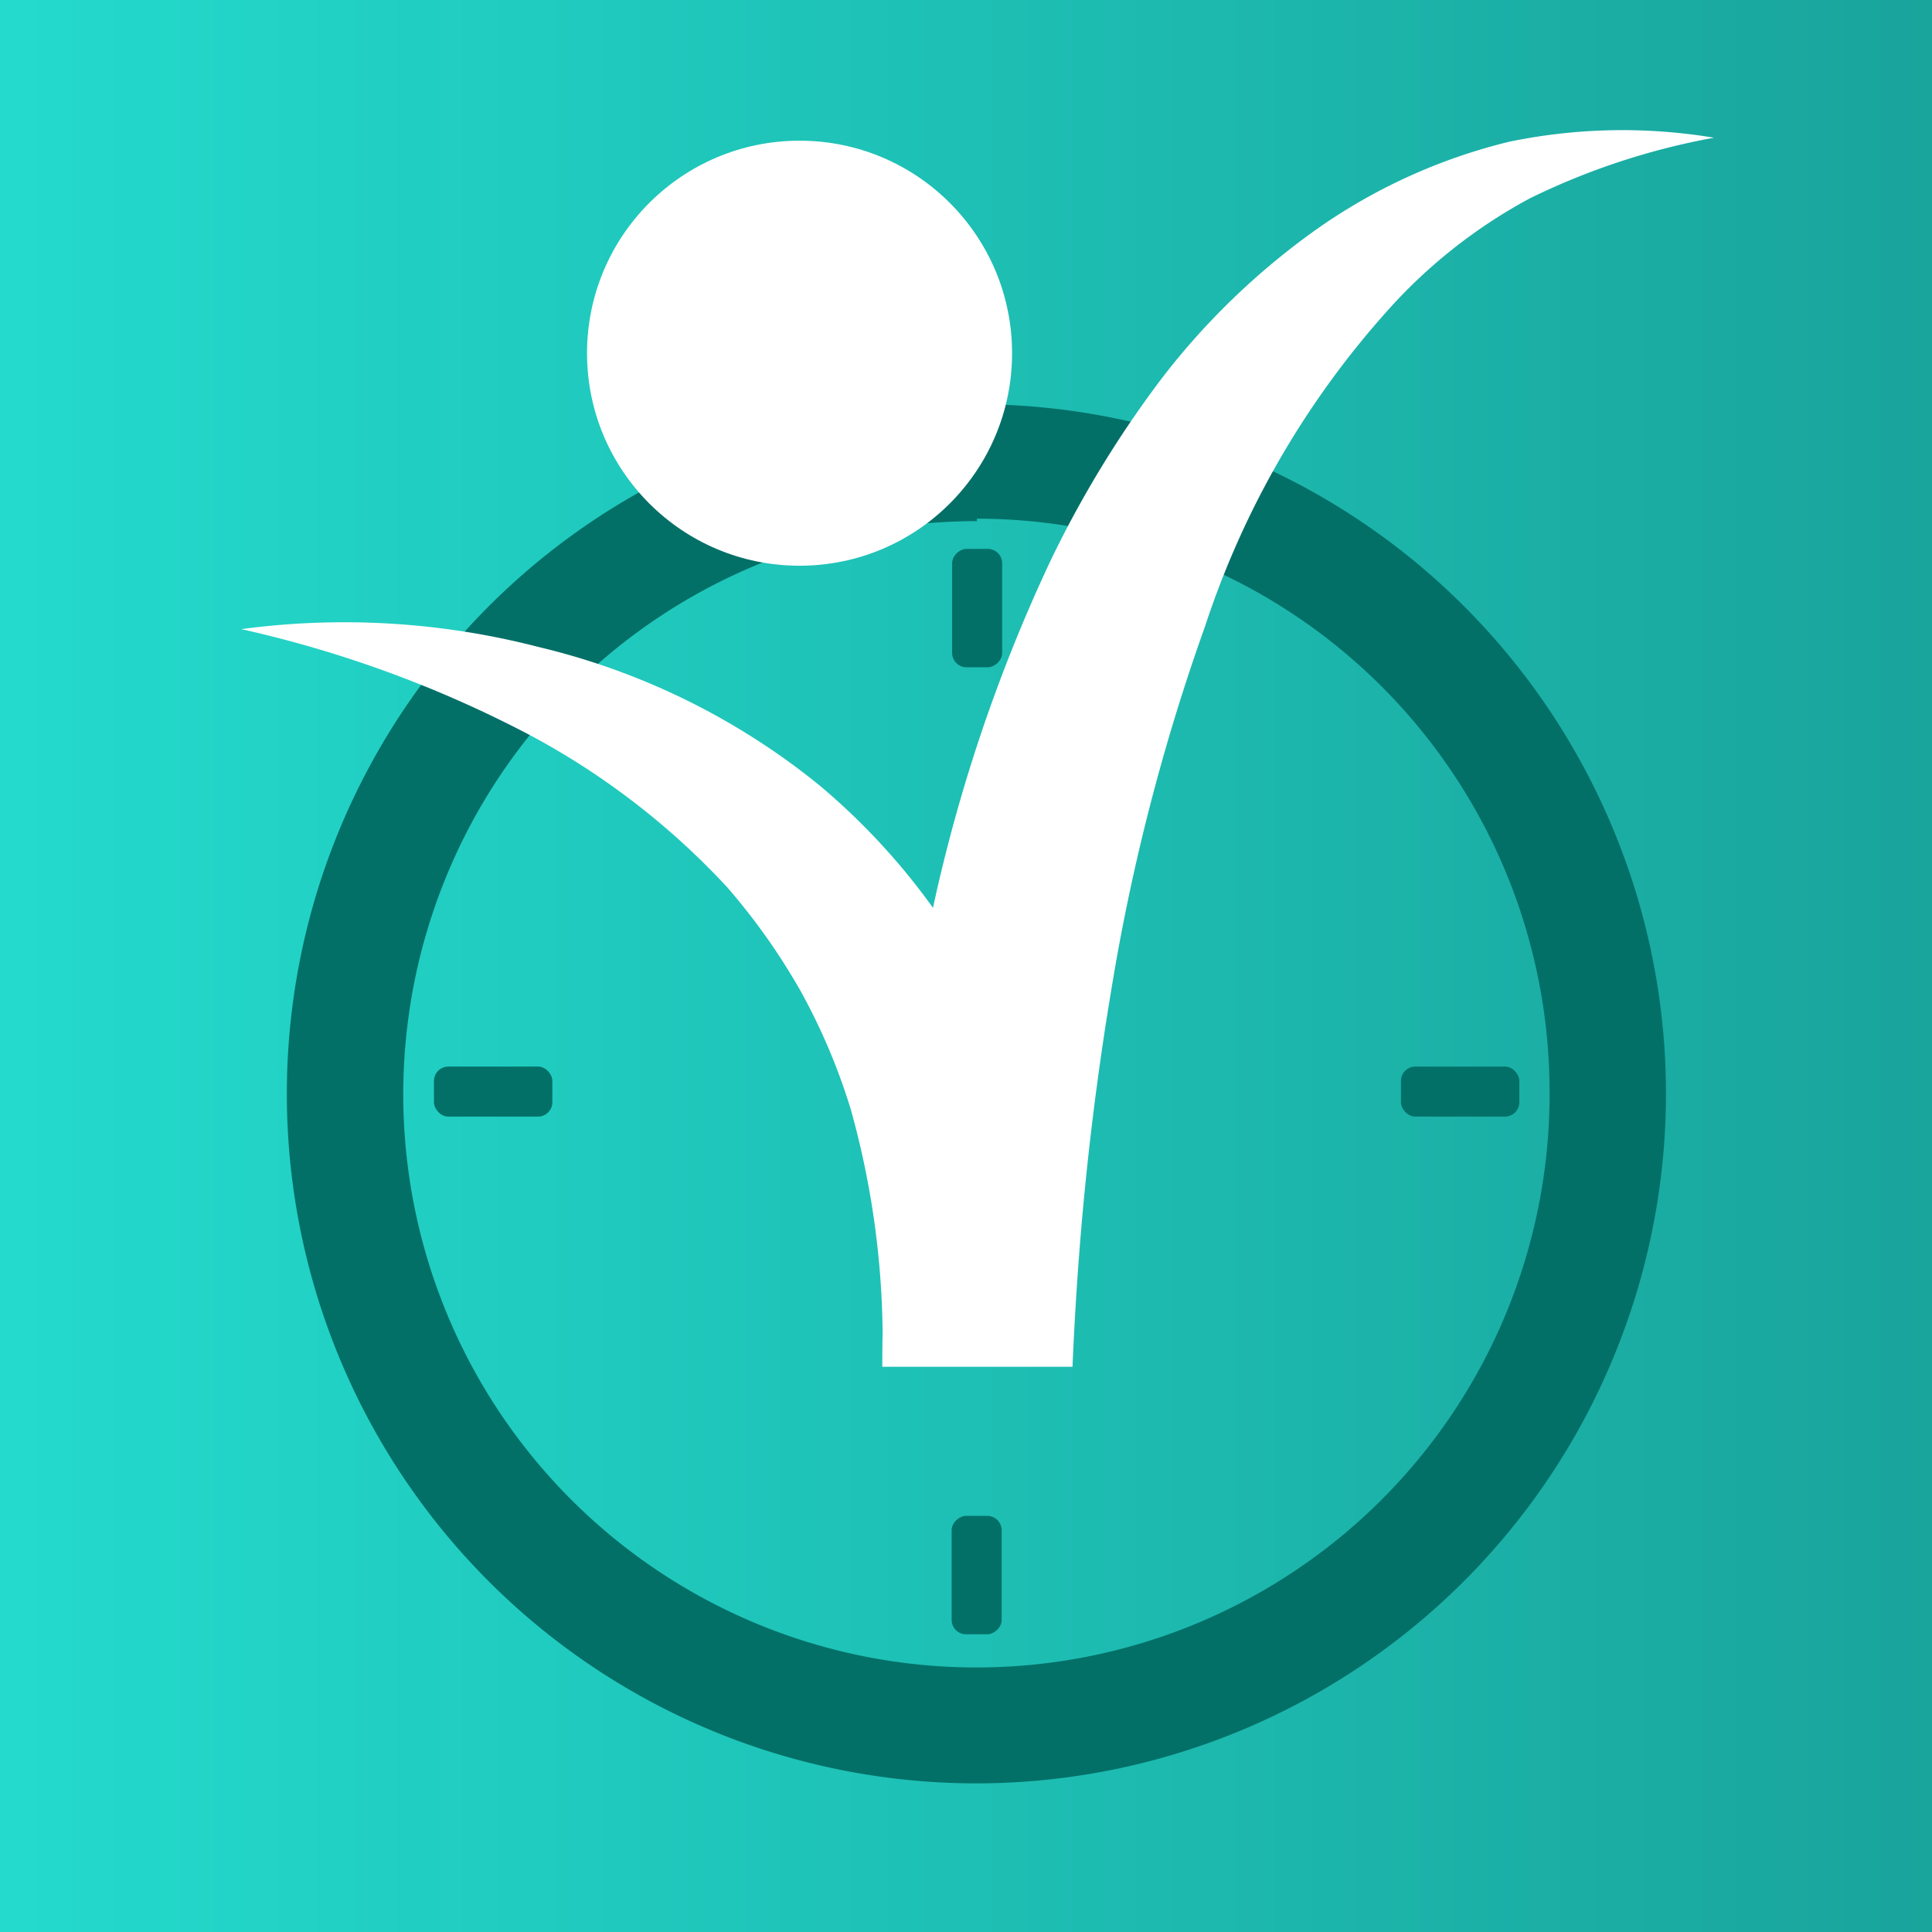 <svg xmlns="http://www.w3.org/2000/svg" xmlns:xlink="http://www.w3.org/1999/xlink" viewBox="0 0 39 39"><rect x="0" y="0" width="39" height="39" fill="#333333" stroke="none"/><defs><style>.cls-1{fill:url(#Unbenannter_Verlauf_59);}.cls-2{fill:#037068;}.cls-3{fill:#fff;}</style><linearGradient id="Unbenannter_Verlauf_59" y1="19.5" x2="39" y2="19.5" gradientTransform="translate(0 39) rotate(-90)" gradientUnits="userSpaceOnUse"><stop offset="0.01" stop-color="#23dacc"/><stop offset="1" stop-color="#19a49c"/></linearGradient></defs><g id="Ebene_2" data-name="Ebene 2"><g id="Ebene_1-2" data-name="Ebene 1"><rect class="cls-1" width="39" height="39" transform="translate(39) rotate(90)"/><path d="M16.84,17.93h0Z"/><path class="cls-2" d="M19.72,36A13.92,13.92,0,1,1,33.63,22,13.93,13.93,0,0,1,19.72,36Zm0-25.48A11.57,11.57,0,1,0,31.28,22,11.57,11.57,0,0,0,19.72,10.47Z"/><rect class="cls-2" x="18.53" y="11.76" width="2.39" height="1.01" rx="0.29" transform="translate(31.99 -7.45) rotate(90)"/><rect class="cls-2" x="18.53" y="31.29" width="2.39" height="1.01" rx="0.29" transform="translate(51.51 12.07) rotate(90)"/><rect class="cls-2" x="28.29" y="21.53" width="2.39" height="1.01" rx="0.29" transform="translate(58.96 44.07) rotate(-180)"/><rect class="cls-2" x="8.77" y="21.53" width="2.39" height="1.01" rx="0.29" transform="translate(19.92 44.07) rotate(-180)"/><path class="cls-3" d="M4.87,12.7a15.65,15.65,0,0,1,6,.36,14.2,14.2,0,0,1,5.68,2.8,13.47,13.47,0,0,1,3.85,5.33,18,18,0,0,1,1.21,6.38H17.81c0-1.46.1-2.8.22-4.18s.34-2.74.61-4.1a32.7,32.7,0,0,1,2.58-8,21.75,21.75,0,0,1,2.23-3.65,14.6,14.6,0,0,1,3.11-3,11.43,11.43,0,0,1,3.91-1.78,11.27,11.27,0,0,1,4.13-.08A14.22,14.22,0,0,0,30.89,4,10.52,10.52,0,0,0,28,6.28a17.9,17.9,0,0,0-3.67,6.35A41.85,41.85,0,0,0,22.43,20c-.21,1.26-.38,2.53-.51,3.8s-.22,2.59-.27,3.79H17.81a17.32,17.32,0,0,0-.64-5.21,12.54,12.54,0,0,0-1-2.36,12.92,12.92,0,0,0-1.5-2.12,15.15,15.15,0,0,0-4.34-3.25A23.49,23.49,0,0,0,4.87,12.7Z"/><circle class="cls-3" cx="16.14" cy="7.13" r="4.29"/></g></g></svg>